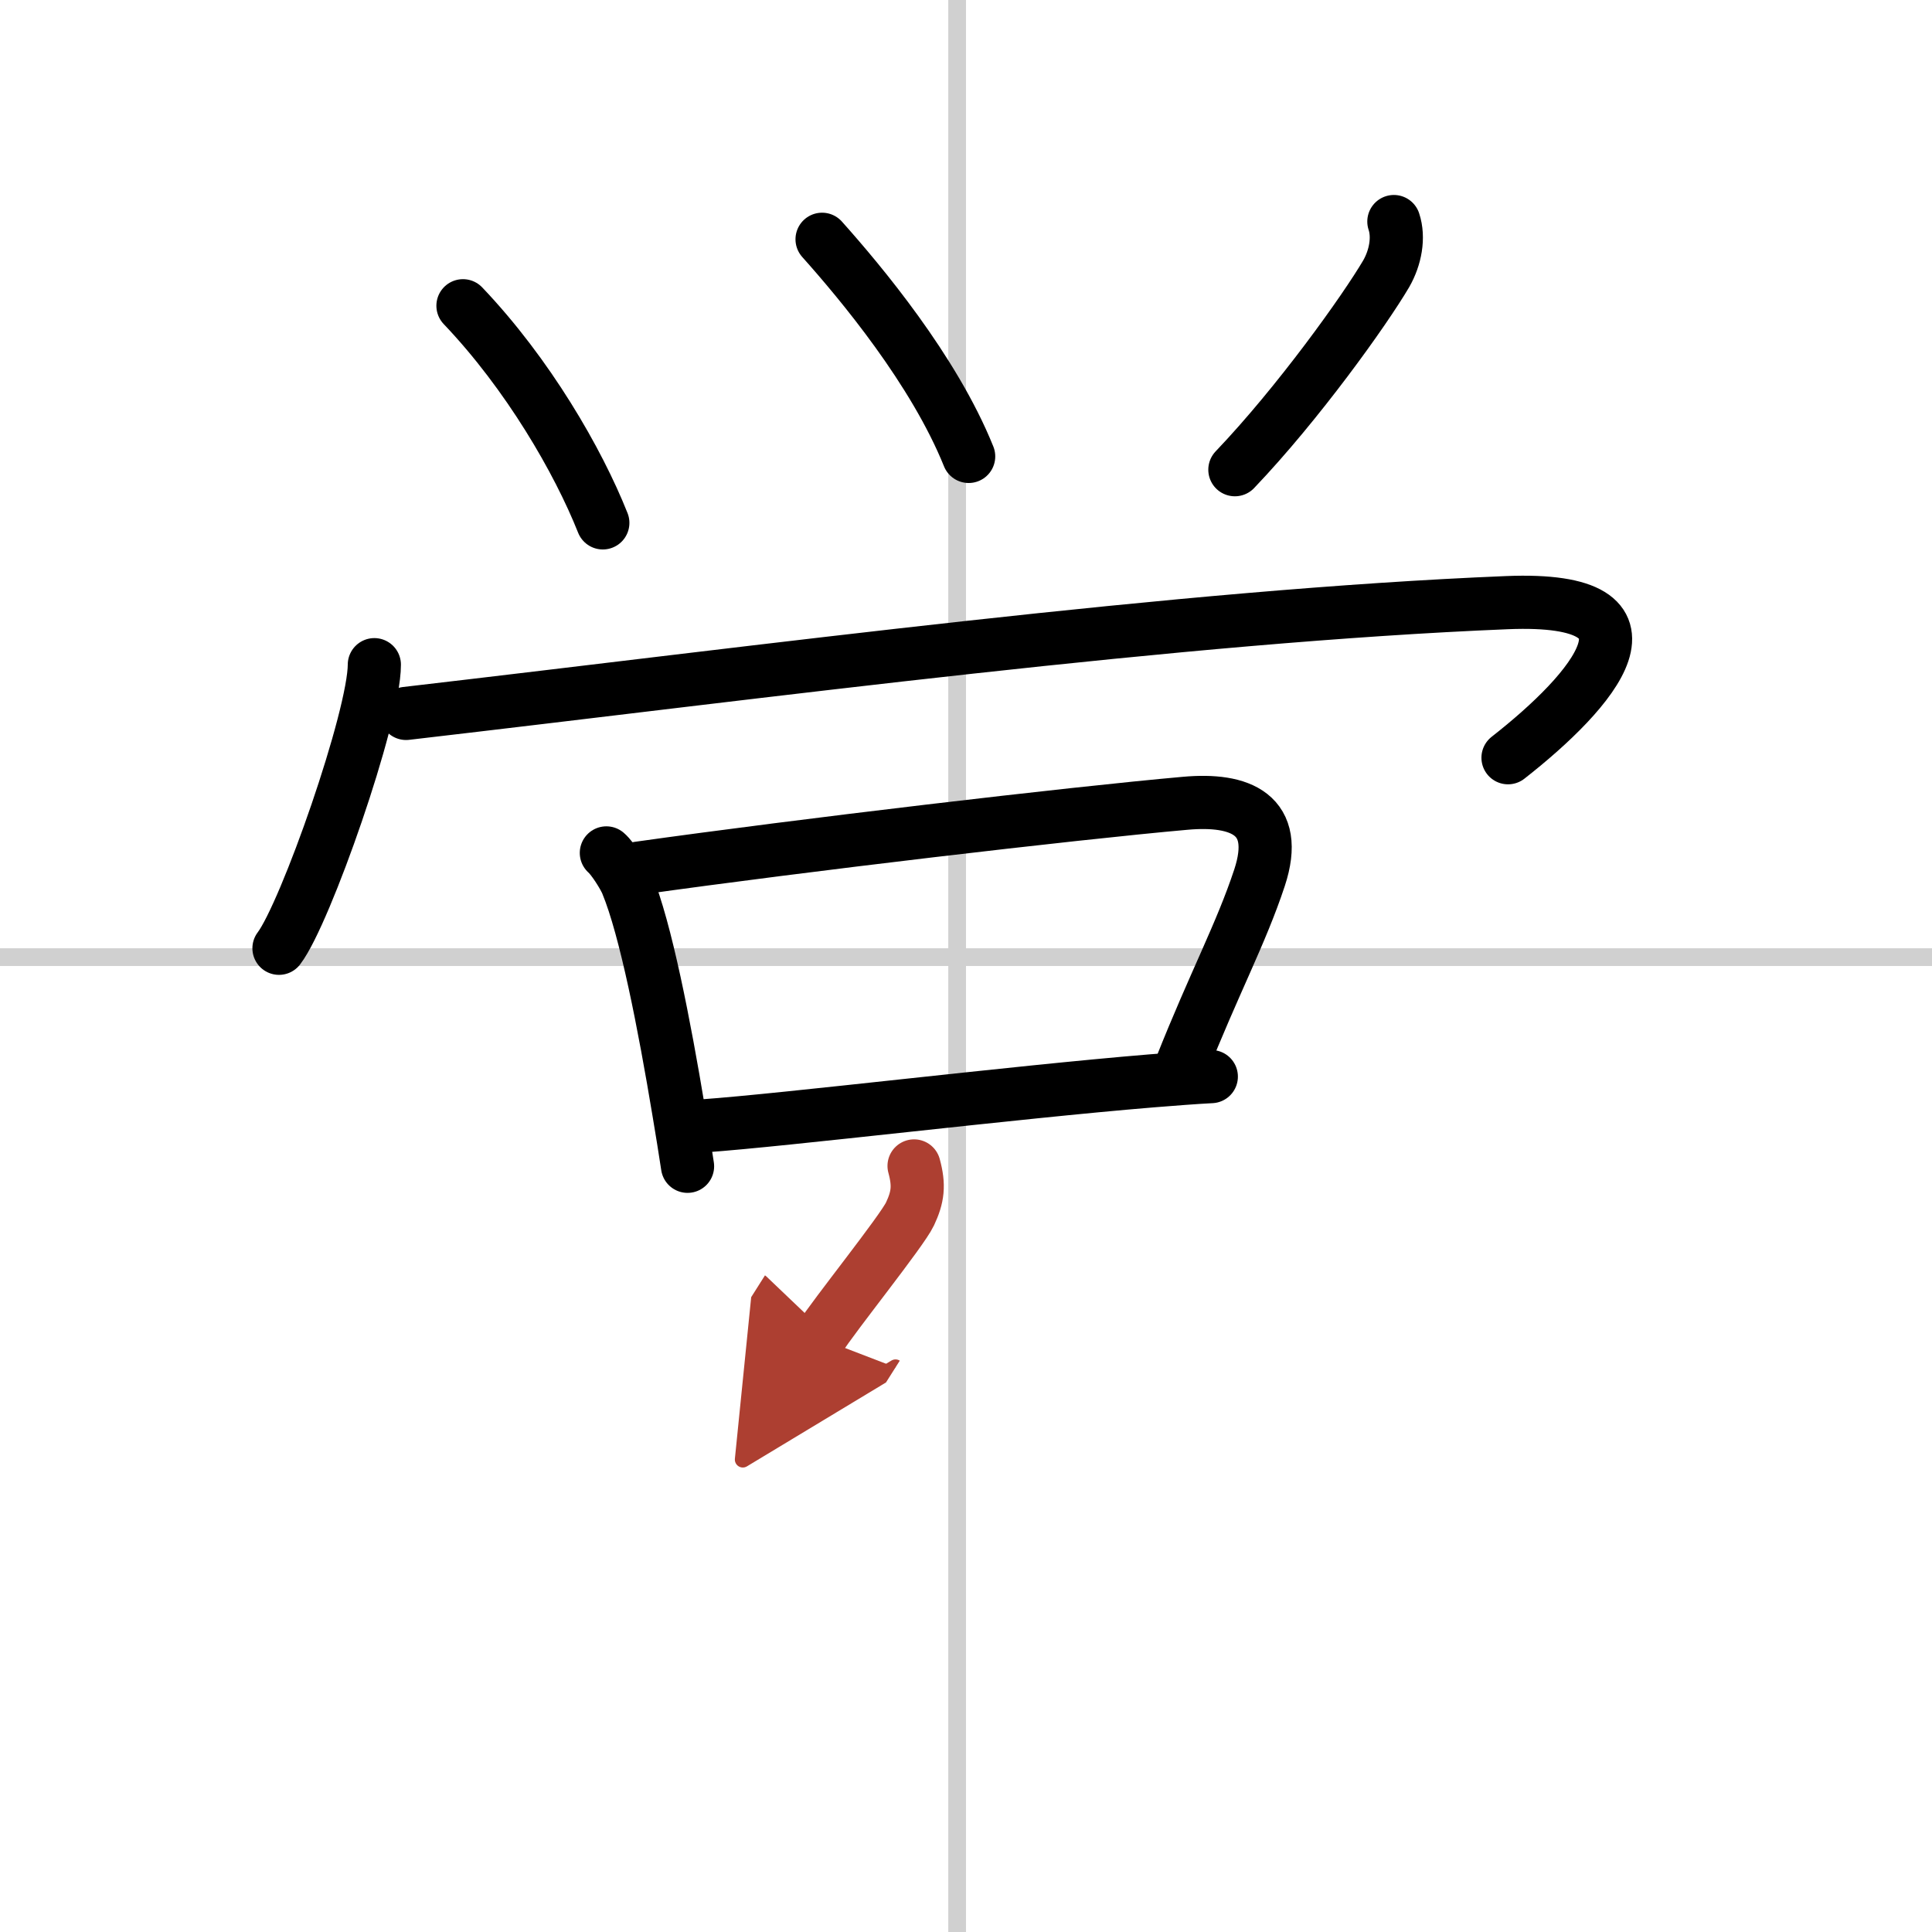 <svg width="400" height="400" viewBox="0 0 109 109" xmlns="http://www.w3.org/2000/svg"><defs><marker id="a" markerWidth="4" orient="auto" refX="1" refY="5" viewBox="0 0 10 10"><polyline points="0 0 10 5 0 10 1 5" fill="#ad3f31" stroke="#ad3f31"/></marker></defs><g fill="none" stroke="#000" stroke-linecap="round" stroke-linejoin="round" stroke-width="3"><rect width="100%" height="100%" fill="#fff" stroke="#fff"/><line x1="54" x2="54" y2="109" stroke="#d0d0d0" stroke-width="1"/><line x2="109" y1="54" y2="54" stroke="#d0d0d0" stroke-width="1"/><path d="m26.12 17.25c3.67 3.85 6.5 8.75 7.89 12.25"/><path d="m46.38 13.5c2.18 2.44 6.31 7.38 8.27 12.25"/><path d="m78.64 12.5c0.3 0.9 0.09 2.03-0.43 2.94-1.21 2.06-4.96 7.31-8.54 11.06"/><path d="m21.12 37.5c0 2.95-3.88 14.03-5.38 16"/><path d="m22.91 40.25c20.47-2.38 43.72-5.5 62.11-6.25 9.6-0.39 4.85 5 0.06 8.75"/><path d="m34.21 48.12c0.37 0.32 1 1.33 1.16 1.73 1.06 2.56 2.11 7.96 2.93 12.9 0.18 1.05 0.34 2.08 0.49 3.05"/><path d="m36.02 48.98c9.24-1.3 24.32-3.08 30.85-3.66 3.1-0.28 5.37 0.62 4.19 4.2-1.04 3.15-2.54 5.91-4.44 10.7"/><path d="m39.67 63.52c4.76-0.34 17.42-1.89 25.31-2.54 1.26-0.1 2.39-0.19 3.36-0.24"/><path d="m51.57 65.78c0.3 1.1 0.22 1.75-0.23 2.71s-4.29 5.73-5.1 7.01" marker-end="url(#a)" stroke="#ad3f31"/></g></svg>
